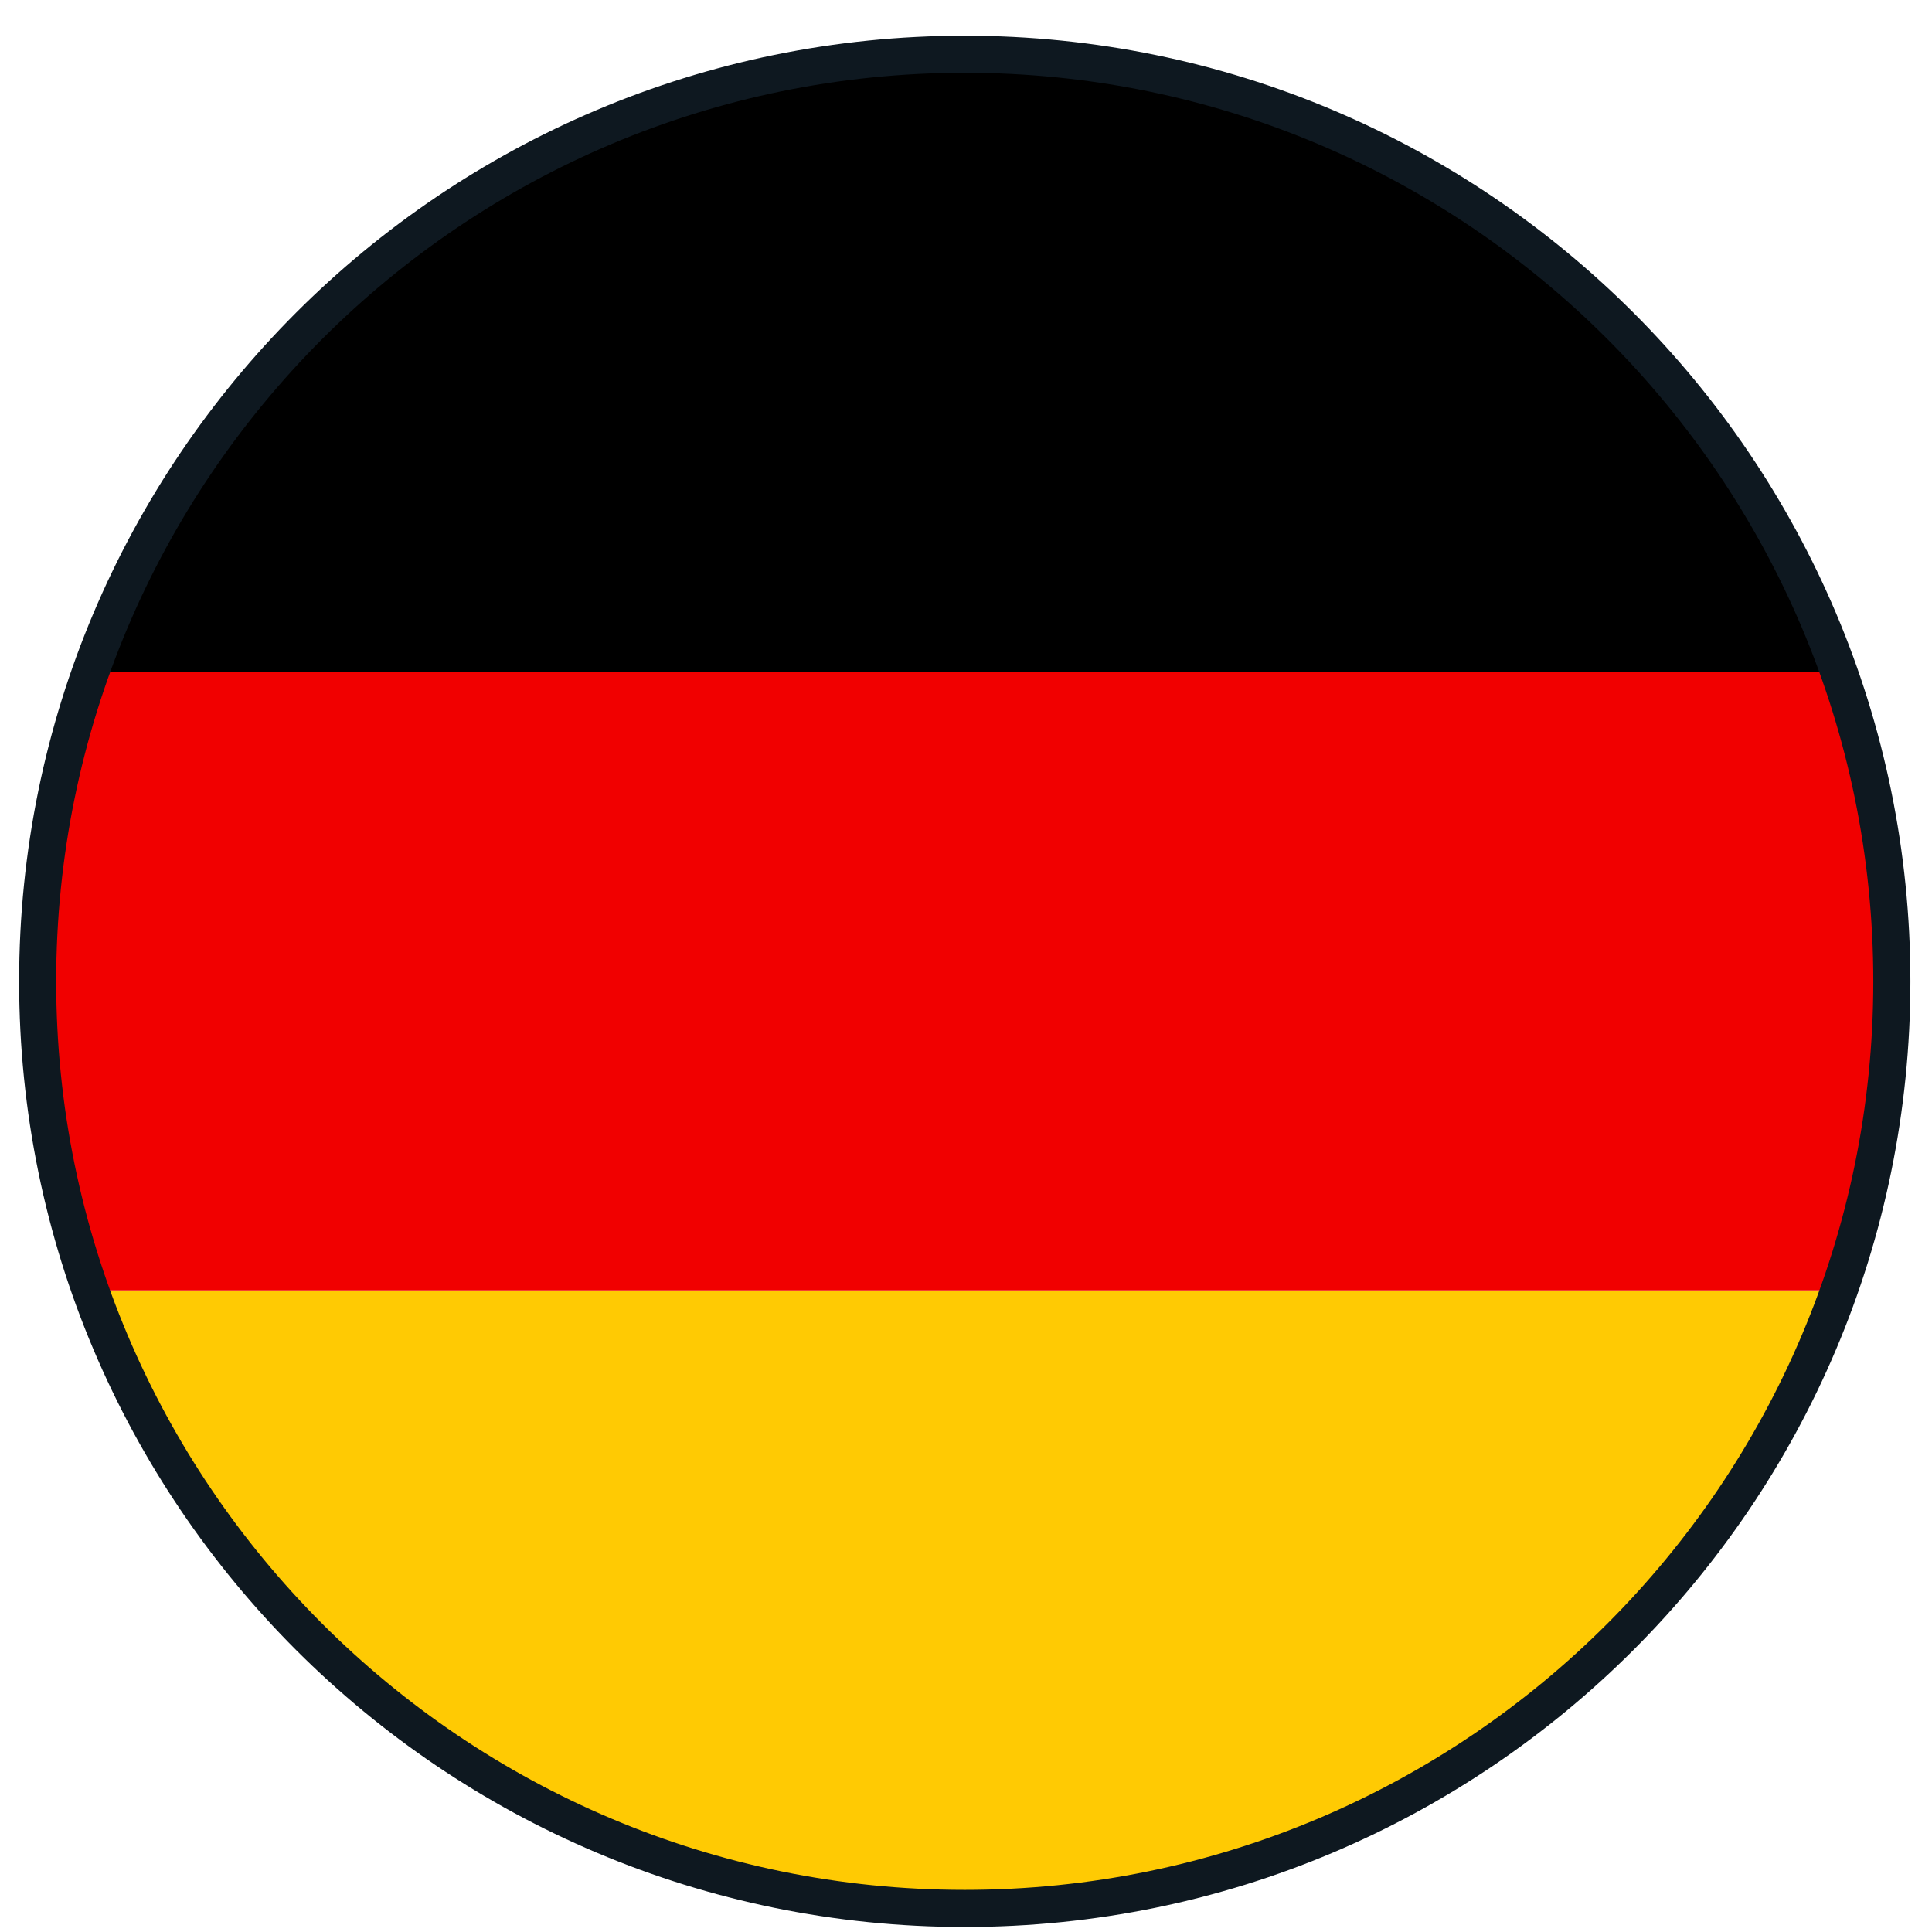 <svg xmlns="http://www.w3.org/2000/svg" width="39" height="39" viewBox="0 0 39 39" fill="none"><path d="M19.474 1.095C11.327 1.095 4.397 6.302 1.827 13.571H37.118C34.548 6.302 27.621 1.095 19.471 1.095H19.474Z" fill="black"></path><path d="M19.474 38.524C27.622 38.524 34.551 33.317 37.121 26.048H1.83C4.4 33.317 11.327 38.524 19.477 38.524H19.474Z" fill="#FFCA03"></path><path d="M37.121 13.571H1.83C1.139 15.523 0.762 17.621 0.762 19.81C0.762 21.998 1.141 24.096 1.83 26.048H37.121C37.812 24.096 38.189 21.998 38.189 19.81C38.189 17.621 37.809 15.523 37.121 13.571Z" fill="#F10000"></path><path fill-rule="evenodd" clip-rule="evenodd" d="M19.475 1.469C9.346 1.469 1.134 9.681 1.134 19.81C1.134 29.939 9.346 38.15 19.475 38.15C29.604 38.15 37.815 29.939 37.815 19.81C37.815 9.681 29.604 1.469 19.475 1.469ZM0.386 19.81C0.386 9.267 8.932 0.721 19.475 0.721C30.017 0.721 38.564 9.267 38.564 19.81C38.564 30.352 30.017 38.899 19.475 38.899C8.932 38.899 0.386 30.352 0.386 19.81Z" fill="#0E1820"></path></svg>